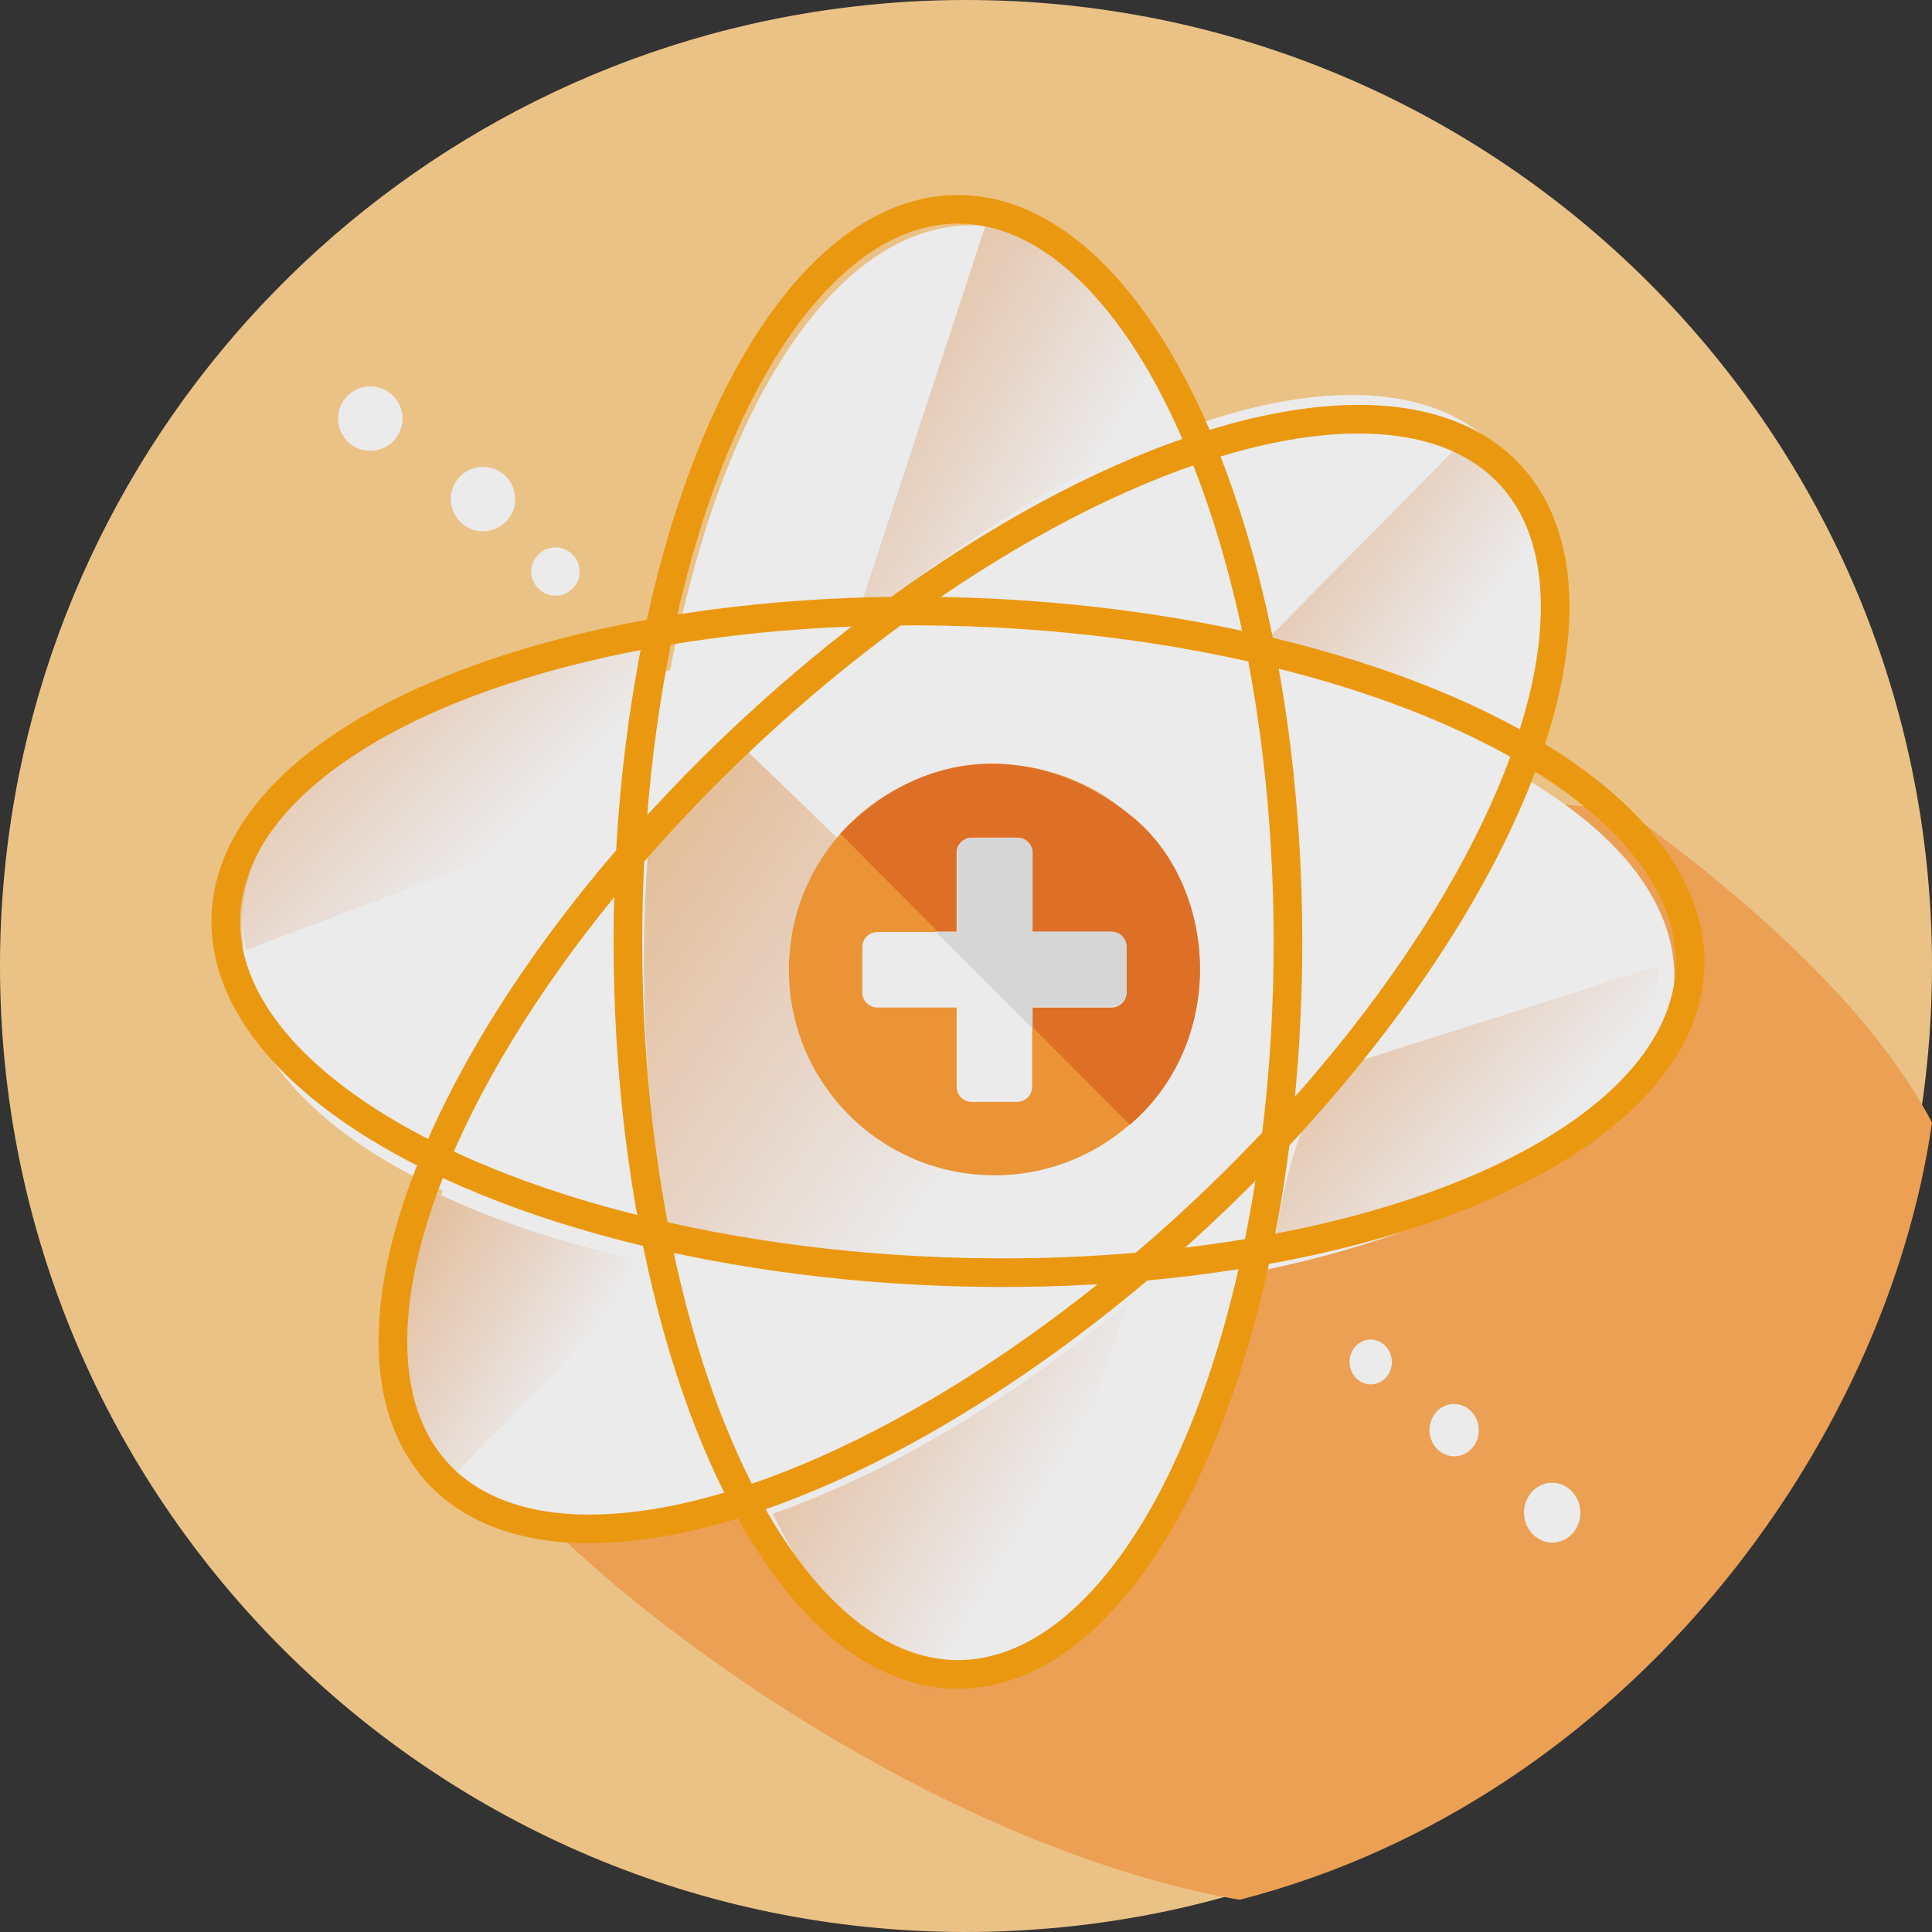 <?xml version="1.0" encoding="UTF-8"?>
<svg width="100px" height="100px" viewBox="0 0 100 100" version="1.1" xmlns="http://www.w3.org/2000/svg" xmlns:xlink="http://www.w3.org/1999/xlink">
    <rect x="0" y="0" width="100" height="100" fill="#333333" stroke="none"/>
    <!-- Generator: Sketch 46.2 (44496) - http://www.bohemiancoding.com/sketch -->
    <title>icon_shuju</title>
    <desc>Created with Sketch.</desc>
    <defs>
        <linearGradient x1="5.806%" y1="-13.18%" x2="83.176%" y2="38.708%" id="linearGradient-1">
            <stop stop-color="#EC9535" stop-opacity="0.531" offset="0%"></stop>
            <stop stop-color="#EC7835" stop-opacity="0" offset="100%"></stop>
        </linearGradient>
    </defs>
    <g id="Page-1" stroke="none" stroke-width="1" fill="none" fill-rule="evenodd" opacity="0.902">
        <g id="home" transform="translate(-1156, -1093)">
            <g id="icon_shuju" transform="translate(1156, 1093)">
                <path d="M99.673,55.722 C98.588,65.26 94.822,73.983 89.138,81.115 C80.9,91.476 68.627,98.486 54.694,99.78 C52.996,99.933 51.507,100 50.003,100 C22.384,100 0,77.616 0,49.998 C0,48.493 0.067,47.004 0.2,45.536 C2.288,21.904 20.819,2.999 44.283,0.328 C46.161,0.107 48.069,0 50.003,0 C77.616,0 100,22.384 100,49.998 C100,51.937 99.887,53.845 99.673,55.722 Z" id="Fill-1" fill="#FFD28E"></path>
                <ellipse id="Oval" fill="#FFFFFF" cx="49.167" cy="50" rx="36.667" ry="16.667"></ellipse>
                <path d="M100,58.102 C97.305,53.007 91.967,47.584 83.987,41.831 C82.031,42.226 37.842,35.643 35.037,41.831 C34.544,42.924 27.112,71.001 28.508,79.047 C36.255,86.569 50.788,96.021 64.167,98.333 C84.336,93.122 97.635,74.649 100,58.102 Z" id="Fill-4" fill="#FFAC58"></path>
                <ellipse id="Oval" fill="#FFFFFF" transform="translate(50.833, 49.583) rotate(-45) translate(-50.833, -49.583) " cx="50.833" cy="49.583" rx="37.5" ry="17.083"></ellipse>
                <path d="M49.999,85.833 C40.797,85.833 33.333,69.418 33.333,49.17 C33.333,28.915 40.797,12.496 49.999,12.5 C59.201,12.496 66.667,28.913 66.667,49.167 C66.663,69.42 59.201,85.833 49.999,85.833 Z" id="Shape" fill="#FFFFFF"></path>
                <path d="M65,65.833 C77.757,63.241 86.667,57.387 86.667,50.572 C86.667,46.153 82.908,42.151 76.813,39.167 C74.866,44.802 71.194,51.163 66.109,57.37 C65.878,60.325 65.507,63.162 65,65.833 L65,65.833 Z" id="Shape" fill="#FFFFFF"></path>
                <path d="M69.121,55.307 C66.793,58.451 66.34,62.325 65.833,65 C78.59,62.404 85.833,56.827 85.833,50 L69.121,55.307 Z" id="Shape" fill="url(#linearGradient-1)"></path>
                <path d="M34.167,32.5 C21.409,35.092 12.498,40.949 12.5,47.766 C12.5,52.178 16.257,56.183 22.353,59.167 C24.302,53.532 27.974,47.168 33.061,40.965 C33.29,38.01 33.661,35.173 34.167,32.5 L34.167,32.5 Z" id="Shape" fill="#FFFFFF"></path>
                <path d="M33.062,41.505 C33.29,38.652 33.662,35.914 34.167,33.333 C21.421,35.835 10.727,41.505 12.746,49.167" id="Shape" fill="url(#linearGradient-1)"></path>
                <path d="M78.368,39.167 C80.695,32.684 80.628,27.184 77.556,24.113 C74.482,21.04 68.983,20.971 62.5,23.297 C64.1,26.685 65.401,30.774 66.3,35.37 C70.893,36.264 74.979,37.57 78.368,39.167 L78.368,39.167 Z" id="Shape" fill="#FFFFFF"></path>
                <path d="M65,33.691 C69.508,34.581 75.102,36.746 78.43,38.333 C81.842,33.446 79.066,25.552 76.05,22.5" id="Shape" fill="url(#linearGradient-1)"></path>
                <path d="M22.462,61.667 C20.139,68.149 20.206,73.65 23.277,76.721 C26.351,79.791 31.852,79.864 38.333,77.537 C36.735,74.146 35.434,70.06 34.535,65.463 C29.941,64.57 25.852,63.267 22.462,61.667 L22.462,61.667 Z" id="Shape" fill="#FFFFFF"></path>
                <path d="M34.167,65.45 C29.698,64.558 25.717,63.261 22.419,61.667 C20.158,68.126 20.223,73.607 23.211,76.667" id="Shape" fill="url(#linearGradient-1)"></path>
                <path d="M50.264,11.667 C43.445,11.663 37.592,20.574 35,33.333 C37.672,32.828 40.508,32.457 43.469,32.224 C49.668,27.144 56.03,23.465 61.667,21.521 C58.681,15.424 54.678,11.663 50.264,11.667 Z" id="Shape" fill="#FFFFFF"></path>
                <path d="M44.167,32.5 C50.413,27.352 56.822,23.623 62.5,21.653 C59.492,15.474 55.46,11.663 51.014,11.667" id="Shape" fill="url(#linearGradient-1)"></path>
                <path d="M56.535,66.109 C50.329,71.192 43.972,74.865 38.333,76.816 C41.321,82.91 45.323,86.667 49.738,86.667 C56.551,86.667 62.407,77.759 65,65 C62.326,65.509 59.492,65.88 56.535,66.109 L56.535,66.109 Z" id="Shape" fill="#FFFFFF"></path>
                <path d="M58.333,67.5 C52.082,72.651 45.679,76.373 40,78.35 C43.009,84.526 47.04,88.333 51.487,88.333" id="Shape" fill="url(#linearGradient-1)"></path>
                <path d="M66.261,51.898 C66.261,46.535 67.173,38.725 66.261,34.12 C62.822,32.511 56.3,31.743 50.894,31.743 C48.58,31.743 47.519,31.571 45.325,31.743 C43.645,33.162 39.83,36.088 38.196,37.71 C36.559,39.328 35.042,40.983 33.616,42.649 C33.438,44.83 33.333,47.063 33.333,49.359 C33.333,54.722 33.848,59.806 34.759,64.414 C39.402,65.323 44.529,65.833 49.937,65.833 C52.248,65.833 54.501,65.726 56.699,65.551 C58.377,64.135 60.519,63.794 62.153,62.175 C63.788,60.553 64.835,59.647 66.261,57.988 C66.261,57.988 66.258,54.19 66.261,51.898 Z" id="Shape" fill="#FFFFFF"></path>
                <path d="M38.099,38.333 C36.529,39.91 34.971,41.55 33.605,43.173 C33.434,45.297 33.333,47.473 33.333,49.709 C33.333,54.934 33.827,59.886 34.7,64.375 C39.152,65.26 44.067,65.758 49.252,65.758 C51.467,65.758 55.416,65.928 57.524,65.758 C59.133,64.379 59.194,64.453 60.76,62.876 C62.328,61.295 38.099,38.333 38.099,38.333 Z" id="Shape" fill="url(#linearGradient-1)"></path>
                <ellipse id="Oval-2" stroke="#FFA30D" stroke-width="1.482" cx="49.583" cy="48.75" rx="17.083" ry="37.917"></ellipse>
                <ellipse id="Oval-2-Copy-2" stroke="#FFA30D" stroke-width="1.482" transform="translate(49.583, 48.75) scale(-1, -1) rotate(92) translate(-49.583, -48.75) " cx="49.583" cy="48.75" rx="17.083" ry="37.917"></ellipse>
                <ellipse id="Oval-2-Copy" stroke="#FFA30D" stroke-width="1.482" transform="translate(50.417, 50.417) rotate(47) translate(-50.417, -50.417) " cx="50.417" cy="50.417" rx="17.083" ry="37.917"></ellipse>
                <g id="Group-13" transform="translate(40.833, 35)">
                    <circle id="Oval-3" fill="#FF9E35" cx="10.637" cy="15.196" r="10.637"></circle>
                    <path d="M24.059,17.902 C25.177,11.254 19.518,5.41 13.74,5.604 C7.962,5.797 3.331,9.395 2.891,15.989 L24.059,17.902 Z" id="Oval-3" fill="#F07725" transform="translate(13.546, 11.75) rotate(40) translate(-13.546, -11.75) "></path>
                    <path d="M16.694,13.243 L12.59,13.243 L12.59,9.139 C12.59,8.706 12.24,8.358 11.809,8.358 L9.465,8.358 C9.034,8.358 8.683,8.706 8.683,9.139 L8.683,13.243 L4.58,13.243 C4.149,13.243 3.799,13.591 3.799,14.023 L3.799,16.368 C3.799,16.799 4.149,17.149 4.58,17.149 L8.683,17.149 L8.683,21.253 C8.683,21.684 9.034,22.034 9.465,22.034 L11.809,22.034 C12.24,22.034 12.59,21.684 12.59,21.253 L12.59,17.149 L16.694,17.149 C17.125,17.149 17.475,16.799 17.475,16.368 L17.475,14.023 C17.475,13.591 17.125,13.243 16.694,13.243 L16.694,13.243 Z" id="Shape-Copy-31" fill="#FFFFFF"></path>
                    <path d="M16.697,13.217 L12.615,13.217 L12.615,9.135 C12.615,8.705 12.267,8.358 11.838,8.358 L9.507,8.358 C9.078,8.358 8.729,8.704 8.729,9.135 L8.729,13.217 L7.598,13.217 L12.616,18.235 L12.616,17.103 L16.698,17.103 C17.127,17.103 17.475,16.754 17.475,16.326 L17.475,13.993 C17.475,13.563 17.126,13.217 16.697,13.217 L16.697,13.217 Z" id="Shape-Copy-32" fill="#E8E8E8"></path>
                </g>
                <circle id="Oval-4" fill="#FFFFFF" cx="19.167" cy="21.667" r="1.667"></circle>
                <circle id="Oval-4-Copy" fill="#FFFFFF" cx="25" cy="25.833" r="1.667"></circle>
                <circle id="Oval-4-Copy-2" fill="#FFFFFF" cx="28.75" cy="29.583" r="1.25"></circle>
                <g id="Group-7" transform="translate(75.664, 74.506) rotate(-182) translate(-75.664, -74.506) translate(69.664, 69.006)" fill="#FFFFFF">
                    <ellipse id="Oval-4-Copy-3" transform="translate(1.458, 1.548) scale(-1, -1) translate(-1.458, -1.548) " cx="1.458" cy="1.548" rx="1.458" ry="1.548"></ellipse>
                    <ellipse id="Oval-4-Copy-4" transform="translate(6.38, 5.997) scale(-1, -1) translate(-6.38, -5.997) " cx="6.38" cy="5.997" rx="1.276" ry="1.354"></ellipse>
                    <ellipse id="Oval-4-Copy-5" transform="translate(10.573, 9.673) scale(-1, -1) translate(-10.573, -9.673) " cx="10.573" cy="9.673" rx="1.094" ry="1.161"></ellipse>
                </g>
            </g>
        </g>
    </g>
</svg>